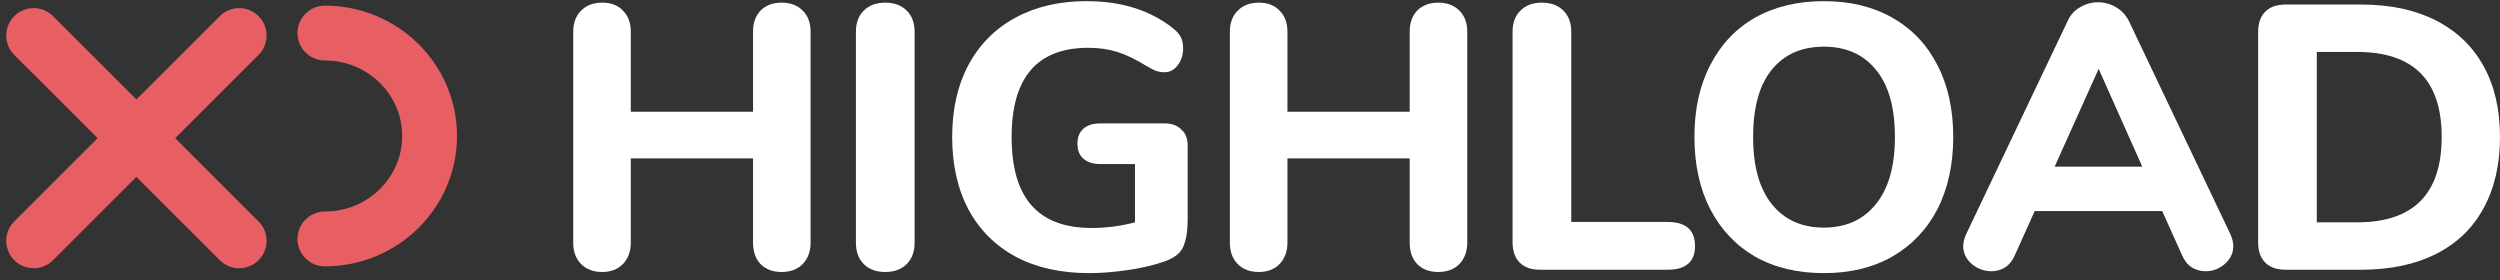 <?xml version="1.0" encoding="UTF-8"?> <svg xmlns="http://www.w3.org/2000/svg" width="223" height="25" viewBox="0 0 223 25" fill="none"><rect x="0" y="0" width="223" height="25" fill="#333333" stroke="none"/> <path d="M3 3.168L21.335 21.482M3 21.482L21.335 3.168M28.976 2.948C34.136 2.948 38.319 7.059 38.319 12.131C38.319 17.202 34.136 21.313 28.976 21.313" stroke="#E85F63" stroke-width="4.889" stroke-linecap="round"></path> <path d="M69.721 0.237C70.504 0.237 71.131 0.472 71.6 0.942C72.07 1.411 72.305 2.038 72.305 2.821V21.644C72.305 22.427 72.07 23.065 71.6 23.557C71.131 24.027 70.504 24.261 69.721 24.261C68.938 24.261 68.312 24.027 67.842 23.557C67.395 23.087 67.171 22.45 67.171 21.644V14.128H56.266V21.644C56.266 22.427 56.031 23.065 55.562 23.557C55.092 24.027 54.477 24.261 53.716 24.261C52.933 24.261 52.307 24.027 51.837 23.557C51.367 23.087 51.132 22.45 51.132 21.644V2.821C51.132 2.038 51.367 1.411 51.837 0.942C52.307 0.472 52.933 0.237 53.716 0.237C54.499 0.237 55.114 0.472 55.562 0.942C56.031 1.411 56.266 2.038 56.266 2.821V9.967H67.171V2.821C67.171 2.038 67.395 1.411 67.842 0.942C68.312 0.472 68.938 0.237 69.721 0.237Z" fill="white"></path> <path d="M78.965 24.261C78.16 24.261 77.522 24.027 77.052 23.557C76.582 23.087 76.348 22.45 76.348 21.644V2.821C76.348 2.038 76.582 1.411 77.052 0.942C77.522 0.472 78.16 0.237 78.965 0.237C79.77 0.237 80.408 0.472 80.877 0.942C81.347 1.411 81.582 2.038 81.582 2.821V21.644C81.582 22.45 81.347 23.087 80.877 23.557C80.408 24.027 79.77 24.261 78.965 24.261Z" fill="white"></path> <path d="M103.892 11.008C104.518 11.008 105.01 11.187 105.368 11.544C105.749 11.88 105.939 12.35 105.939 12.954V19.497C105.939 20.392 105.86 21.085 105.704 21.577C105.57 22.069 105.324 22.461 104.966 22.752C104.608 23.042 104.071 23.288 103.355 23.49C102.483 23.758 101.476 23.971 100.335 24.127C99.217 24.284 98.154 24.362 97.148 24.362C94.642 24.362 92.472 23.881 90.638 22.919C88.804 21.935 87.395 20.537 86.41 18.725C85.426 16.891 84.934 14.721 84.934 12.216C84.934 9.755 85.415 7.619 86.377 5.807C87.361 3.973 88.759 2.563 90.571 1.579C92.383 0.595 94.497 0.103 96.913 0.103C100.022 0.103 102.595 0.908 104.63 2.519C104.966 2.787 105.201 3.055 105.335 3.324C105.469 3.592 105.536 3.928 105.536 4.33C105.536 4.912 105.368 5.415 105.033 5.84C104.72 6.243 104.339 6.444 103.892 6.444C103.601 6.444 103.333 6.4 103.087 6.31C102.863 6.221 102.583 6.075 102.248 5.874C101.308 5.292 100.447 4.878 99.664 4.632C98.881 4.386 98.02 4.263 97.081 4.263C92.517 4.263 90.236 6.914 90.236 12.216C90.236 14.945 90.828 16.98 92.014 18.322C93.2 19.665 94.989 20.336 97.382 20.336C98.68 20.336 99.966 20.168 101.241 19.832V14.632H98.154C97.506 14.632 97.002 14.475 96.644 14.162C96.286 13.849 96.108 13.401 96.108 12.82C96.108 12.238 96.286 11.791 96.644 11.477C97.002 11.164 97.506 11.008 98.154 11.008H103.892Z" fill="white"></path> <path d="M128.295 0.237C129.078 0.237 129.704 0.472 130.174 0.942C130.644 1.411 130.879 2.038 130.879 2.821V21.644C130.879 22.427 130.644 23.065 130.174 23.557C129.704 24.027 129.078 24.261 128.295 24.261C127.512 24.261 126.886 24.027 126.416 23.557C125.969 23.087 125.745 22.45 125.745 21.644V14.128H114.84V21.644C114.84 22.427 114.605 23.065 114.135 23.557C113.666 24.027 113.05 24.261 112.29 24.261C111.507 24.261 110.881 24.027 110.411 23.557C109.941 23.087 109.706 22.45 109.706 21.644V2.821C109.706 2.038 109.941 1.411 110.411 0.942C110.881 0.472 111.507 0.237 112.29 0.237C113.073 0.237 113.688 0.472 114.135 0.942C114.605 1.411 114.84 2.038 114.84 2.821V9.967H125.745V2.821C125.745 2.038 125.969 1.411 126.416 0.942C126.886 0.472 127.512 0.237 128.295 0.237Z" fill="white"></path> <path d="M137.371 24.06C136.588 24.06 135.984 23.848 135.559 23.423C135.134 22.998 134.921 22.394 134.921 21.611V2.821C134.921 2.038 135.156 1.411 135.626 0.942C136.096 0.472 136.733 0.237 137.539 0.237C138.344 0.237 138.981 0.472 139.451 0.942C139.921 1.411 140.156 2.038 140.156 2.821V19.799H148.746C150.379 19.799 151.195 20.515 151.195 21.946C151.195 23.355 150.379 24.06 148.746 24.06H137.371Z" fill="white"></path> <path d="M162.685 24.362C160.336 24.362 158.29 23.87 156.545 22.886C154.822 21.879 153.491 20.47 152.552 18.658C151.612 16.824 151.143 14.676 151.143 12.216C151.143 9.755 151.612 7.619 152.552 5.807C153.491 3.973 154.822 2.563 156.545 1.579C158.29 0.595 160.336 0.103 162.685 0.103C165.034 0.103 167.07 0.595 168.792 1.579C170.537 2.563 171.879 3.973 172.818 5.807C173.758 7.619 174.228 9.755 174.228 12.216C174.228 14.676 173.758 16.824 172.818 18.658C171.879 20.47 170.537 21.879 168.792 22.886C167.07 23.87 165.034 24.362 162.685 24.362ZM162.685 20.302C164.654 20.302 166.197 19.609 167.316 18.222C168.456 16.835 169.027 14.833 169.027 12.216C169.027 9.598 168.468 7.608 167.349 6.243C166.231 4.856 164.676 4.163 162.685 4.163C160.694 4.163 159.14 4.856 158.021 6.243C156.925 7.608 156.377 9.598 156.377 12.216C156.377 14.833 156.936 16.835 158.055 18.222C159.173 19.609 160.717 20.302 162.685 20.302Z" fill="white"></path> <path d="M198.943 20.872C199.122 21.275 199.211 21.633 199.211 21.946C199.211 22.573 198.954 23.109 198.439 23.557C197.947 23.982 197.377 24.194 196.728 24.194C196.303 24.194 195.901 24.082 195.52 23.859C195.14 23.613 194.849 23.255 194.648 22.785L192.869 18.826H181.495L179.716 22.785C179.515 23.255 179.224 23.613 178.844 23.859C178.486 24.082 178.083 24.194 177.636 24.194C176.987 24.194 176.406 23.982 175.891 23.557C175.377 23.109 175.119 22.573 175.119 21.946C175.119 21.633 175.209 21.275 175.388 20.872L184.447 1.847C184.694 1.311 185.063 0.908 185.555 0.64C186.047 0.349 186.573 0.203 187.132 0.203C187.713 0.203 188.25 0.349 188.742 0.64C189.234 0.93 189.615 1.333 189.883 1.847L198.943 20.872ZM191.091 14.866L187.199 6.142L183.273 14.866H191.091Z" fill="white"></path> <path d="M203.874 24.06C203.091 24.06 202.487 23.848 202.062 23.423C201.637 22.998 201.425 22.394 201.425 21.611V2.854C201.425 2.071 201.637 1.467 202.062 1.042C202.487 0.617 203.091 0.405 203.874 0.405H210.619C213.191 0.405 215.406 0.874 217.262 1.814C219.119 2.753 220.539 4.107 221.524 5.874C222.508 7.641 223 9.755 223 12.216C223 14.676 222.508 16.801 221.524 18.591C220.562 20.358 219.153 21.711 217.296 22.651C215.439 23.59 213.214 24.06 210.619 24.06H203.874ZM210.25 19.832C215.283 19.832 217.799 17.293 217.799 12.216C217.799 7.16 215.283 4.632 210.25 4.632H206.659V19.832H210.25Z" fill="white"></path> </svg> 